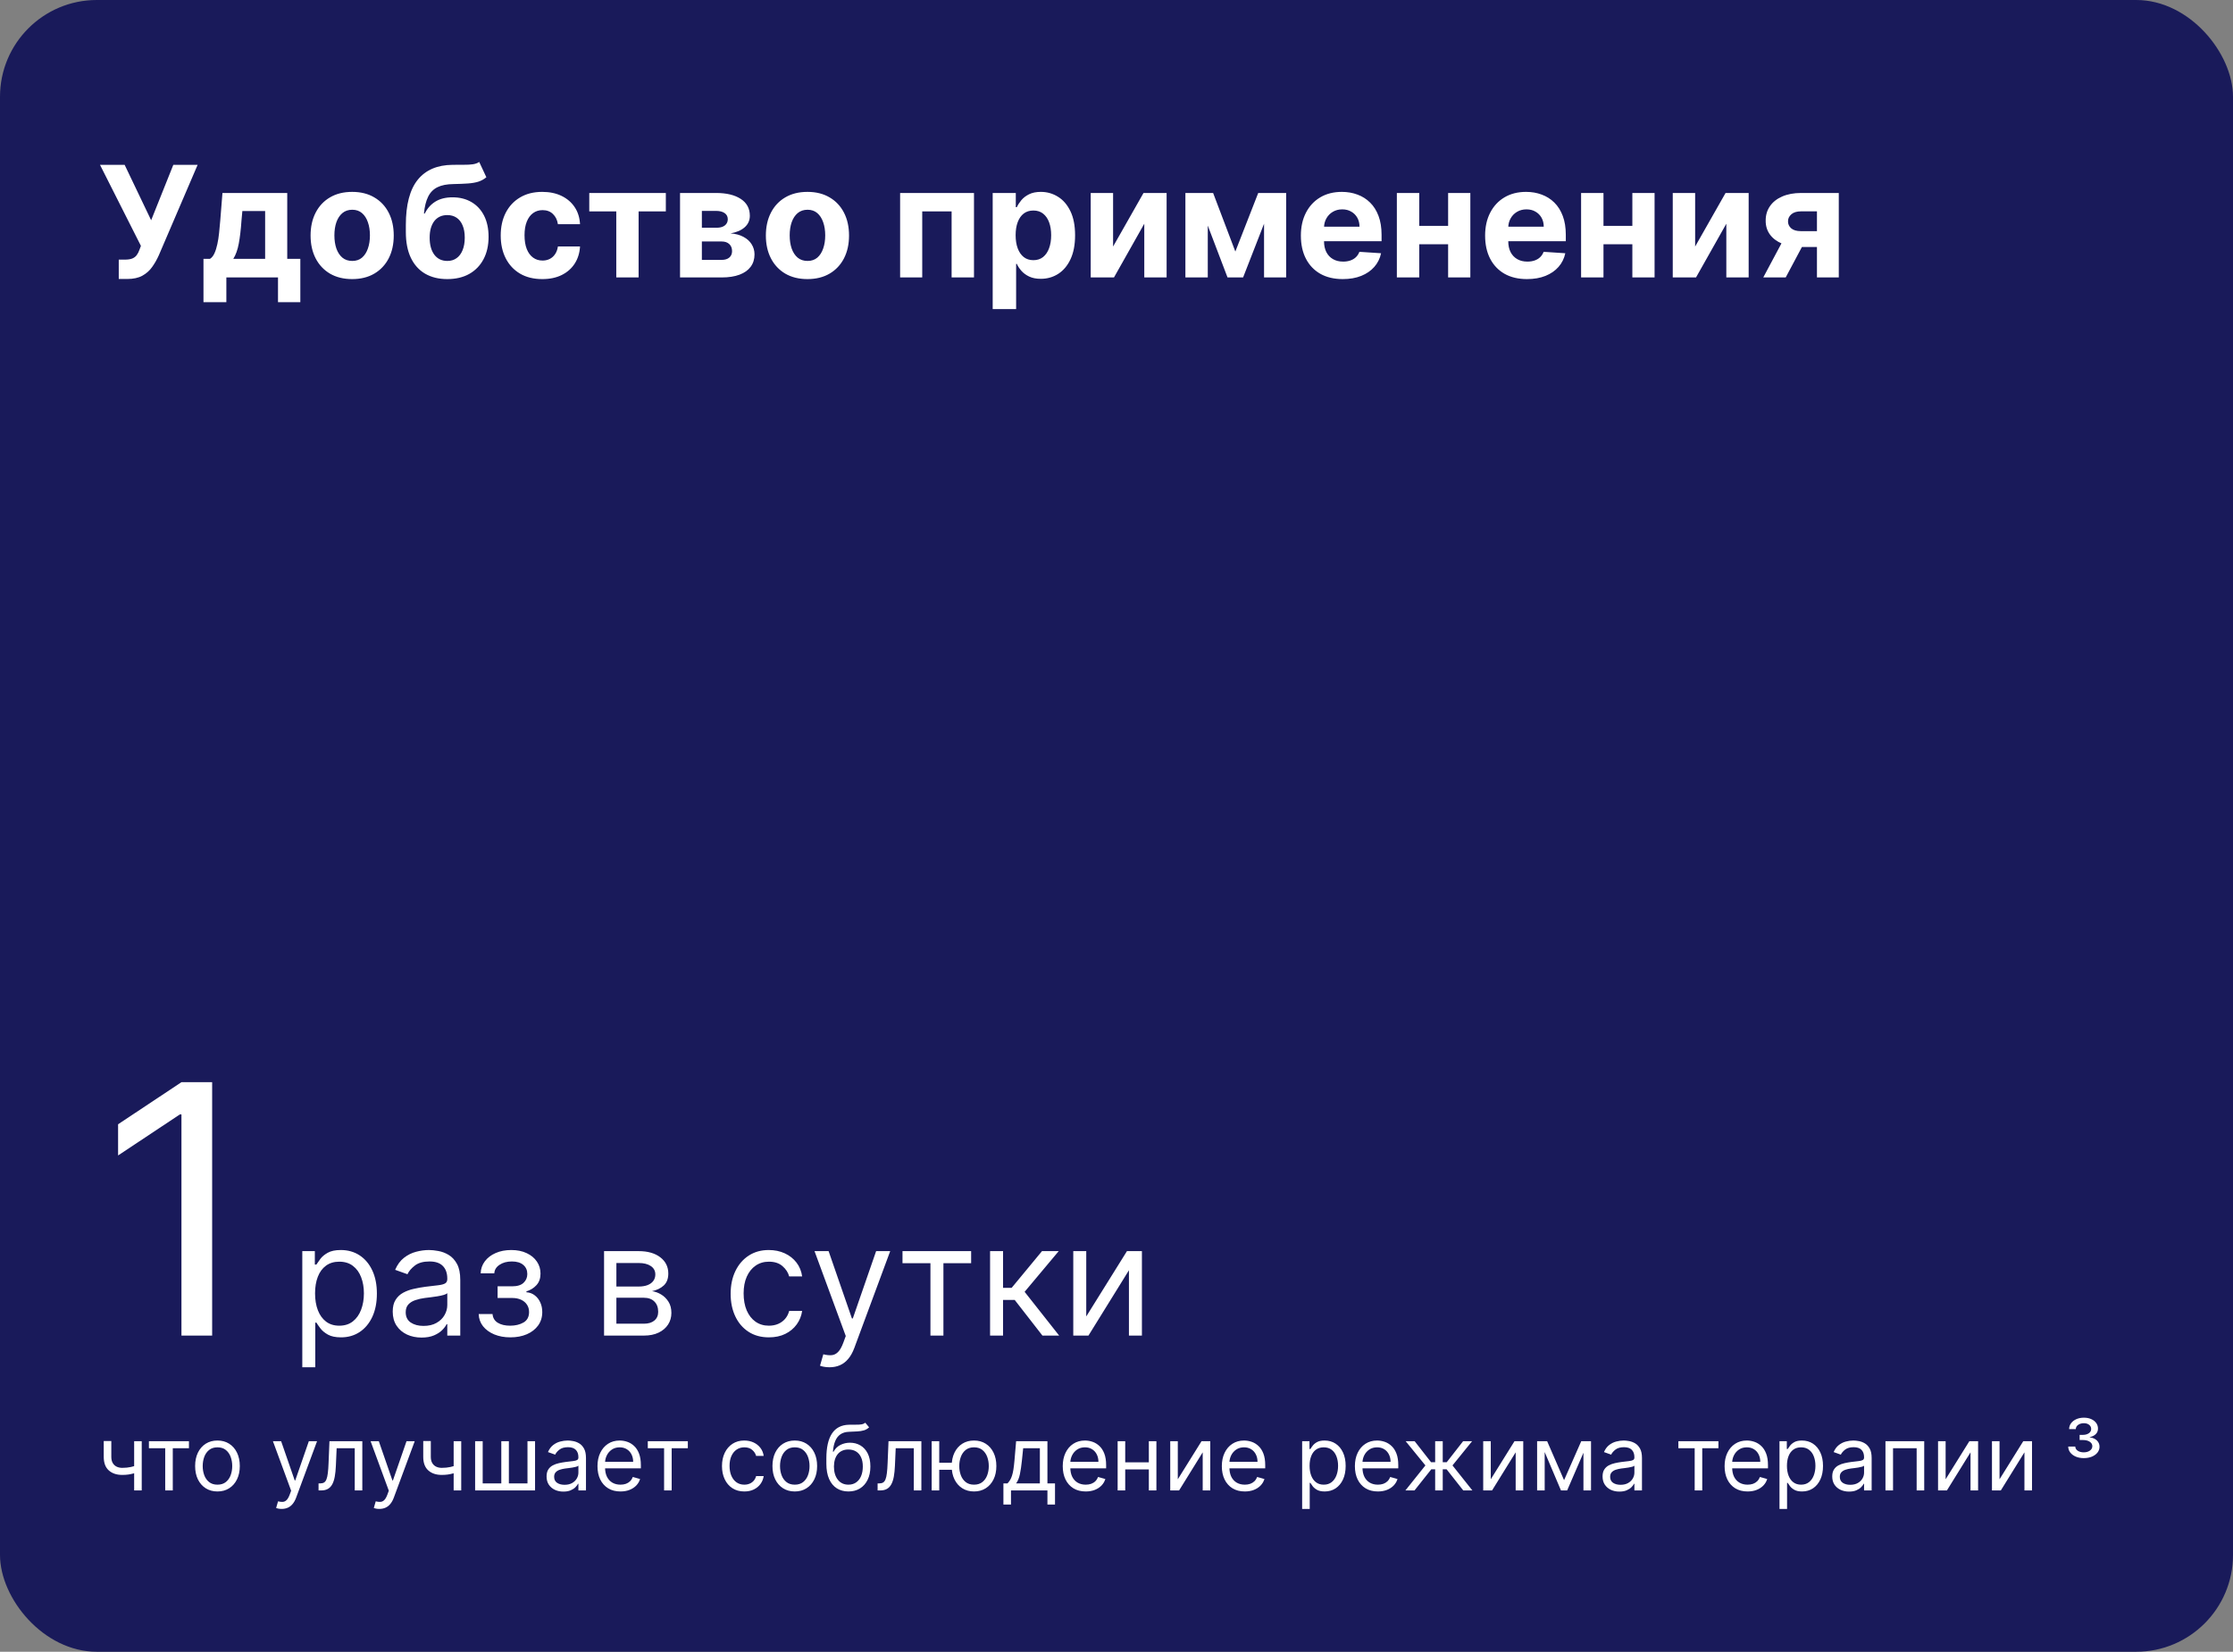 <?xml version="1.0" encoding="UTF-8"?> <svg xmlns="http://www.w3.org/2000/svg" width="346" height="256" viewBox="0 0 346 256" fill="none"><rect x="0" y="0" width="346" height="256" fill="#808080" stroke="none"/><rect width="346" height="256" rx="15" fill="#191A5A"></rect><path d="M18.401 43.239V40.239H19.347C19.818 40.239 20.199 40.182 20.489 40.068C20.778 39.949 21.009 39.776 21.179 39.548C21.355 39.315 21.503 39.026 21.622 38.679L21.835 38.108L15.494 25.546H19.312L23.421 34.136L26.855 25.546H30.622L24.605 39.574C24.315 40.222 23.972 40.824 23.574 41.381C23.182 41.938 22.679 42.386 22.065 42.727C21.452 43.068 20.668 43.239 19.713 43.239H18.401ZM31.528 46.835V40.119H32.533C32.823 39.938 33.056 39.648 33.232 39.25C33.414 38.852 33.562 38.383 33.675 37.844C33.795 37.304 33.886 36.722 33.948 36.097C34.016 35.466 34.076 34.83 34.127 34.188L34.468 29.909H44.508V40.119H46.536V46.835H43.076V43H35.073V46.835H31.528ZM36.147 40.119H41.082V32.705H37.553L37.417 34.188C37.32 35.585 37.181 36.773 36.999 37.75C36.818 38.722 36.533 39.511 36.147 40.119ZM54.567 43.256C53.243 43.256 52.098 42.974 51.132 42.412C50.172 41.844 49.43 41.054 48.908 40.043C48.385 39.026 48.124 37.847 48.124 36.506C48.124 35.153 48.385 33.972 48.908 32.96C49.43 31.943 50.172 31.153 51.132 30.591C52.098 30.023 53.243 29.739 54.567 29.739C55.891 29.739 57.033 30.023 57.993 30.591C58.959 31.153 59.703 31.943 60.226 32.96C60.749 33.972 61.01 35.153 61.01 36.506C61.01 37.847 60.749 39.026 60.226 40.043C59.703 41.054 58.959 41.844 57.993 42.412C57.033 42.974 55.891 43.256 54.567 43.256ZM54.584 40.443C55.186 40.443 55.689 40.273 56.092 39.932C56.496 39.585 56.8 39.114 57.004 38.517C57.215 37.92 57.32 37.242 57.32 36.48C57.32 35.719 57.215 35.04 57.004 34.443C56.8 33.847 56.496 33.375 56.092 33.028C55.689 32.682 55.186 32.508 54.584 32.508C53.976 32.508 53.465 32.682 53.05 33.028C52.641 33.375 52.331 33.847 52.121 34.443C51.916 35.04 51.814 35.719 51.814 36.48C51.814 37.242 51.916 37.92 52.121 38.517C52.331 39.114 52.641 39.585 53.05 39.932C53.465 40.273 53.976 40.443 54.584 40.443ZM74.254 25.102L75.362 27.472C74.993 27.778 74.584 28.006 74.135 28.153C73.686 28.296 73.149 28.389 72.524 28.435C71.905 28.48 71.149 28.511 70.257 28.528C69.246 28.54 68.422 28.702 67.785 29.014C67.149 29.327 66.666 29.818 66.337 30.489C66.007 31.153 65.791 32.023 65.689 33.097H65.817C66.209 32.295 66.76 31.676 67.47 31.239C68.186 30.801 69.07 30.582 70.121 30.582C71.234 30.582 72.209 30.827 73.044 31.315C73.885 31.804 74.538 32.506 75.004 33.42C75.47 34.335 75.703 35.432 75.703 36.71C75.703 38.04 75.442 39.196 74.919 40.179C74.402 41.156 73.666 41.915 72.712 42.455C71.757 42.989 70.621 43.256 69.303 43.256C67.979 43.256 66.837 42.977 65.876 42.42C64.922 41.864 64.183 41.043 63.66 39.957C63.144 38.872 62.885 37.537 62.885 35.952V34.878C62.885 31.724 63.499 29.386 64.726 27.864C65.953 26.341 67.757 25.568 70.138 25.546C70.785 25.534 71.371 25.531 71.894 25.537C72.416 25.543 72.874 25.517 73.266 25.46C73.663 25.403 73.993 25.284 74.254 25.102ZM69.32 40.443C69.876 40.443 70.354 40.298 70.751 40.008C71.155 39.719 71.465 39.304 71.68 38.764C71.902 38.224 72.013 37.58 72.013 36.83C72.013 36.085 71.902 35.455 71.68 34.938C71.465 34.415 71.155 34.017 70.751 33.744C70.348 33.472 69.865 33.335 69.303 33.335C68.882 33.335 68.504 33.412 68.169 33.565C67.834 33.719 67.547 33.946 67.308 34.247C67.075 34.543 66.894 34.909 66.763 35.347C66.638 35.778 66.575 36.273 66.575 36.83C66.575 37.949 66.817 38.832 67.3 39.48C67.788 40.122 68.462 40.443 69.32 40.443ZM84.028 43.256C82.687 43.256 81.533 42.972 80.567 42.403C79.607 41.83 78.869 41.034 78.352 40.017C77.84 39 77.585 37.83 77.585 36.506C77.585 35.165 77.843 33.989 78.36 32.977C78.883 31.96 79.624 31.168 80.585 30.599C81.545 30.026 82.687 29.739 84.011 29.739C85.153 29.739 86.153 29.946 87.011 30.361C87.869 30.776 88.548 31.358 89.048 32.108C89.548 32.858 89.823 33.739 89.874 34.75H86.448C86.352 34.097 86.096 33.571 85.681 33.173C85.272 32.77 84.735 32.568 84.07 32.568C83.508 32.568 83.016 32.722 82.596 33.028C82.181 33.33 81.857 33.77 81.624 34.349C81.391 34.929 81.275 35.631 81.275 36.455C81.275 37.29 81.388 38 81.616 38.585C81.849 39.17 82.175 39.617 82.596 39.923C83.016 40.23 83.508 40.383 84.07 40.383C84.485 40.383 84.857 40.298 85.187 40.128C85.522 39.957 85.798 39.71 86.013 39.386C86.235 39.057 86.38 38.662 86.448 38.202H89.874C89.817 39.202 89.545 40.082 89.056 40.844C88.573 41.599 87.906 42.19 87.053 42.617C86.201 43.043 85.192 43.256 84.028 43.256ZM91.306 32.764V29.909H103.17V32.764H98.951V43H95.491V32.764H91.306ZM105.371 43V29.909H110.953C112.567 29.909 113.842 30.216 114.78 30.829C115.717 31.443 116.186 32.315 116.186 33.446C116.186 34.156 115.922 34.747 115.393 35.219C114.865 35.69 114.132 36.008 113.195 36.173C113.979 36.23 114.646 36.409 115.197 36.71C115.754 37.006 116.178 37.389 116.467 37.861C116.763 38.332 116.911 38.855 116.911 39.429C116.911 40.173 116.712 40.812 116.314 41.347C115.922 41.881 115.345 42.29 114.584 42.574C113.828 42.858 112.905 43 111.814 43H105.371ZM108.754 40.281H111.814C112.32 40.281 112.714 40.162 112.999 39.923C113.288 39.679 113.433 39.347 113.433 38.926C113.433 38.46 113.288 38.094 112.999 37.827C112.714 37.56 112.32 37.426 111.814 37.426H108.754V40.281ZM108.754 35.295H111.03C111.393 35.295 111.703 35.244 111.959 35.142C112.22 35.034 112.419 34.881 112.555 34.682C112.697 34.483 112.768 34.247 112.768 33.974C112.768 33.571 112.607 33.256 112.283 33.028C111.959 32.801 111.516 32.688 110.953 32.688H108.754V35.295ZM125.114 43.256C123.79 43.256 122.645 42.974 121.679 42.412C120.719 41.844 119.977 41.054 119.455 40.043C118.932 39.026 118.67 37.847 118.67 36.506C118.67 35.153 118.932 33.972 119.455 32.96C119.977 31.943 120.719 31.153 121.679 30.591C122.645 30.023 123.79 29.739 125.114 29.739C126.438 29.739 127.58 30.023 128.54 30.591C129.506 31.153 130.25 31.943 130.773 32.96C131.295 33.972 131.557 35.153 131.557 36.506C131.557 37.847 131.295 39.026 130.773 40.043C130.25 41.054 129.506 41.844 128.54 42.412C127.58 42.974 126.438 43.256 125.114 43.256ZM125.131 40.443C125.733 40.443 126.236 40.273 126.639 39.932C127.043 39.585 127.347 39.114 127.551 38.517C127.761 37.92 127.866 37.242 127.866 36.48C127.866 35.719 127.761 35.04 127.551 34.443C127.347 33.847 127.043 33.375 126.639 33.028C126.236 32.682 125.733 32.508 125.131 32.508C124.523 32.508 124.011 32.682 123.597 33.028C123.188 33.375 122.878 33.847 122.668 34.443C122.463 35.04 122.361 35.719 122.361 36.48C122.361 37.242 122.463 37.92 122.668 38.517C122.878 39.114 123.188 39.585 123.597 39.932C124.011 40.273 124.523 40.443 125.131 40.443ZM139.472 43V29.909H150.918V43H147.45V32.764H142.898V43H139.472ZM153.816 47.909V29.909H157.396V32.108H157.558C157.717 31.756 157.947 31.398 158.248 31.034C158.555 30.665 158.952 30.358 159.441 30.114C159.935 29.864 160.549 29.739 161.282 29.739C162.237 29.739 163.117 29.989 163.924 30.489C164.731 30.983 165.376 31.73 165.859 32.73C166.342 33.724 166.583 34.972 166.583 36.472C166.583 37.932 166.347 39.165 165.876 40.17C165.41 41.17 164.773 41.929 163.967 42.446C163.165 42.957 162.268 43.213 161.273 43.213C160.569 43.213 159.969 43.097 159.475 42.864C158.987 42.631 158.586 42.338 158.273 41.986C157.961 41.628 157.722 41.267 157.558 40.903H157.447V47.909H153.816ZM157.37 36.455C157.37 37.233 157.478 37.912 157.694 38.492C157.91 39.071 158.222 39.523 158.631 39.847C159.04 40.165 159.538 40.324 160.123 40.324C160.714 40.324 161.214 40.162 161.623 39.838C162.032 39.508 162.342 39.054 162.552 38.474C162.768 37.889 162.876 37.216 162.876 36.455C162.876 35.699 162.771 35.034 162.56 34.46C162.35 33.886 162.04 33.438 161.631 33.114C161.222 32.79 160.719 32.628 160.123 32.628C159.532 32.628 159.032 32.784 158.623 33.097C158.219 33.409 157.91 33.852 157.694 34.426C157.478 35 157.37 35.676 157.37 36.455ZM172.472 38.21L177.185 29.909H180.765V43H177.305V34.673L172.609 43H169.004V29.909H172.472V38.21ZM191.414 38.986L194.96 29.909H197.721L192.616 43H190.204L185.218 29.909H187.971L191.414 38.986ZM187.144 29.909V43H183.675V29.909H187.144ZM195.863 43V29.909H199.289V43H195.863ZM208.063 43.256C206.717 43.256 205.558 42.983 204.586 42.438C203.62 41.886 202.876 41.108 202.353 40.102C201.83 39.091 201.569 37.895 201.569 36.514C201.569 35.168 201.83 33.986 202.353 32.969C202.876 31.952 203.612 31.159 204.56 30.591C205.515 30.023 206.634 29.739 207.918 29.739C208.782 29.739 209.586 29.878 210.33 30.156C211.08 30.429 211.734 30.841 212.29 31.392C212.853 31.943 213.29 32.636 213.603 33.472C213.915 34.301 214.072 35.273 214.072 36.386V37.383H203.018V35.133H210.654C210.654 34.611 210.54 34.148 210.313 33.744C210.086 33.341 209.771 33.026 209.367 32.798C208.969 32.565 208.506 32.449 207.978 32.449C207.427 32.449 206.938 32.577 206.512 32.832C206.092 33.082 205.762 33.42 205.523 33.847C205.285 34.267 205.163 34.736 205.157 35.253V37.392C205.157 38.04 205.276 38.599 205.515 39.071C205.759 39.543 206.103 39.906 206.546 40.162C206.989 40.418 207.515 40.545 208.123 40.545C208.526 40.545 208.896 40.489 209.231 40.375C209.566 40.261 209.853 40.091 210.092 39.864C210.33 39.636 210.512 39.358 210.637 39.028L213.995 39.25C213.825 40.057 213.475 40.761 212.947 41.364C212.424 41.96 211.748 42.426 210.918 42.761C210.094 43.091 209.143 43.256 208.063 43.256ZM225.552 35.006V37.861H218.717V35.006H225.552ZM219.91 29.909V43H216.441V29.909H219.91ZM227.827 29.909V43H224.384V29.909H227.827ZM236.61 43.256C235.263 43.256 234.104 42.983 233.133 42.438C232.167 41.886 231.423 41.108 230.9 40.102C230.377 39.091 230.116 37.895 230.116 36.514C230.116 35.168 230.377 33.986 230.9 32.969C231.423 31.952 232.158 31.159 233.107 30.591C234.062 30.023 235.181 29.739 236.465 29.739C237.329 29.739 238.133 29.878 238.877 30.156C239.627 30.429 240.281 30.841 240.837 31.392C241.4 31.943 241.837 32.636 242.15 33.472C242.462 34.301 242.619 35.273 242.619 36.386V37.383H231.565V35.133H239.201C239.201 34.611 239.087 34.148 238.86 33.744C238.633 33.341 238.317 33.026 237.914 32.798C237.516 32.565 237.053 32.449 236.525 32.449C235.974 32.449 235.485 32.577 235.059 32.832C234.638 33.082 234.309 33.42 234.07 33.847C233.832 34.267 233.71 34.736 233.704 35.253V37.392C233.704 38.04 233.823 38.599 234.062 39.071C234.306 39.543 234.65 39.906 235.093 40.162C235.536 40.418 236.062 40.545 236.67 40.545C237.073 40.545 237.442 40.489 237.778 40.375C238.113 40.261 238.4 40.091 238.638 39.864C238.877 39.636 239.059 39.358 239.184 39.028L242.542 39.25C242.371 40.057 242.022 40.761 241.494 41.364C240.971 41.96 240.295 42.426 239.465 42.761C238.641 43.091 237.69 43.256 236.61 43.256ZM254.099 35.006V37.861H247.263V35.006H254.099ZM248.457 29.909V43H244.988V29.909H248.457ZM256.374 29.909V43H252.931V29.909H256.374ZM262.66 38.21L267.373 29.909H270.952V43H267.492V34.673L262.796 43H259.191V29.909H262.66V38.21ZM281.533 43V32.756H279.079C278.414 32.756 277.908 32.909 277.562 33.216C277.215 33.523 277.045 33.886 277.05 34.307C277.045 34.733 277.21 35.094 277.545 35.389C277.886 35.679 278.386 35.824 279.045 35.824H282.744V38.278H279.045C277.925 38.278 276.957 38.108 276.138 37.767C275.32 37.426 274.69 36.952 274.246 36.344C273.803 35.73 273.585 35.017 273.59 34.205C273.585 33.352 273.803 32.605 274.246 31.963C274.69 31.315 275.323 30.812 276.147 30.454C276.977 30.091 277.954 29.909 279.079 29.909H284.917V43H281.533ZM273.215 43L276.854 36.182H280.323L276.692 43H273.215Z" fill="white"></path><path d="M21.96 223.364V231H20.787V223.364H21.96ZM21.503 227.003V228.097C21.238 228.196 20.974 228.284 20.712 228.36C20.451 228.433 20.175 228.491 19.887 228.534C19.599 228.574 19.282 228.594 18.938 228.594C18.072 228.594 17.378 228.36 16.854 227.893C16.334 227.425 16.074 226.724 16.074 225.79V223.344H17.247V225.79C17.247 226.181 17.322 226.502 17.471 226.754C17.62 227.006 17.822 227.193 18.077 227.316C18.333 227.439 18.619 227.5 18.938 227.5C19.435 227.5 19.884 227.455 20.285 227.366C20.689 227.273 21.095 227.152 21.503 227.003ZM23.074 224.457V223.364H29.278V224.457H26.773V231H25.599V224.457H23.074ZM33.696 231.159C33.006 231.159 32.401 230.995 31.881 230.667C31.364 230.339 30.96 229.88 30.668 229.29C30.38 228.7 30.235 228.01 30.235 227.222C30.235 226.426 30.38 225.732 30.668 225.138C30.96 224.545 31.364 224.085 31.881 223.756C32.401 223.428 33.006 223.264 33.696 223.264C34.385 223.264 34.988 223.428 35.505 223.756C36.026 224.085 36.43 224.545 36.718 225.138C37.01 225.732 37.156 226.426 37.156 227.222C37.156 228.01 37.01 228.7 36.718 229.29C36.43 229.88 36.026 230.339 35.505 230.667C34.988 230.995 34.385 231.159 33.696 231.159ZM33.696 230.105C34.219 230.105 34.65 229.971 34.988 229.702C35.326 229.434 35.577 229.081 35.739 228.643C35.901 228.206 35.983 227.732 35.983 227.222C35.983 226.711 35.901 226.236 35.739 225.795C35.577 225.354 35.326 224.998 34.988 224.726C34.65 224.454 34.219 224.318 33.696 224.318C33.172 224.318 32.741 224.454 32.403 224.726C32.065 224.998 31.815 225.354 31.652 225.795C31.49 226.236 31.409 226.711 31.409 227.222C31.409 227.732 31.49 228.206 31.652 228.643C31.815 229.081 32.065 229.434 32.403 229.702C32.741 229.971 33.172 230.105 33.696 230.105ZM43.64 233.864C43.441 233.864 43.264 233.847 43.108 233.814C42.952 233.784 42.845 233.754 42.785 233.724L43.083 232.69C43.368 232.763 43.62 232.79 43.839 232.77C44.058 232.75 44.252 232.652 44.421 232.477C44.593 232.304 44.75 232.024 44.893 231.636L45.112 231.04L42.288 223.364H43.56L45.669 229.449H45.748L47.856 223.364H49.129L45.887 232.114C45.741 232.508 45.561 232.835 45.345 233.093C45.13 233.355 44.88 233.549 44.595 233.675C44.313 233.801 43.995 233.864 43.64 233.864ZM49.359 231V229.906H49.637C49.866 229.906 50.056 229.862 50.209 229.772C50.361 229.679 50.484 229.518 50.577 229.29C50.673 229.058 50.746 228.736 50.795 228.325C50.849 227.911 50.887 227.384 50.91 226.744L51.049 223.364H56.14V231H54.967V224.457H52.163L52.043 227.182C52.017 227.808 51.961 228.36 51.874 228.837C51.791 229.311 51.664 229.709 51.492 230.031C51.322 230.352 51.097 230.594 50.815 230.756C50.534 230.919 50.181 231 49.756 231H49.359ZM58.775 233.864C58.576 233.864 58.399 233.847 58.243 233.814C58.087 233.784 57.979 233.754 57.92 233.724L58.218 232.69C58.503 232.763 58.755 232.79 58.974 232.77C59.193 232.75 59.386 232.652 59.555 232.477C59.728 232.304 59.885 232.024 60.028 231.636L60.246 231.04L57.423 223.364H58.695L60.803 229.449H60.883L62.991 223.364H64.263L61.022 232.114C60.876 232.508 60.696 232.835 60.48 233.093C60.265 233.355 60.014 233.549 59.729 233.675C59.448 233.801 59.13 233.864 58.775 233.864ZM71.466 223.364V231H70.293V223.364H71.466ZM71.009 227.003V228.097C70.743 228.196 70.48 228.284 70.218 228.36C69.956 228.433 69.681 228.491 69.393 228.534C69.105 228.574 68.788 228.594 68.443 228.594C67.578 228.594 66.884 228.36 66.36 227.893C65.84 227.425 65.58 226.724 65.58 225.79V223.344H66.753V225.79C66.753 226.181 66.828 226.502 66.977 226.754C67.126 227.006 67.328 227.193 67.583 227.316C67.838 227.439 68.125 227.5 68.443 227.5C68.941 227.5 69.39 227.455 69.791 227.366C70.195 227.273 70.601 227.152 71.009 227.003ZM73.619 223.364H74.792V229.906H77.676V223.364H78.849V229.906H81.732V223.364H82.906V231H73.619V223.364ZM87.296 231.179C86.812 231.179 86.373 231.088 85.978 230.906C85.584 230.72 85.27 230.453 85.038 230.105C84.806 229.754 84.691 229.33 84.691 228.832C84.691 228.395 84.777 228.04 84.949 227.768C85.121 227.493 85.352 227.278 85.64 227.122C85.928 226.966 86.247 226.85 86.595 226.774C86.946 226.695 87.299 226.632 87.654 226.585C88.118 226.526 88.494 226.481 88.782 226.451C89.074 226.418 89.286 226.363 89.418 226.287C89.554 226.211 89.622 226.078 89.622 225.889V225.849C89.622 225.359 89.488 224.978 89.22 224.706C88.954 224.434 88.552 224.298 88.011 224.298C87.451 224.298 87.012 224.421 86.694 224.666C86.376 224.911 86.152 225.173 86.023 225.452L84.909 225.054C85.108 224.59 85.373 224.229 85.705 223.97C86.04 223.708 86.404 223.526 86.799 223.423C87.196 223.317 87.587 223.264 87.972 223.264C88.217 223.264 88.499 223.294 88.817 223.354C89.138 223.41 89.448 223.528 89.747 223.707C90.048 223.886 90.299 224.156 90.497 224.517C90.696 224.878 90.796 225.362 90.796 225.969V231H89.622V229.966H89.563C89.483 230.132 89.351 230.309 89.165 230.498C88.979 230.687 88.732 230.848 88.424 230.98C88.116 231.113 87.74 231.179 87.296 231.179ZM87.475 230.125C87.939 230.125 88.33 230.034 88.648 229.852C88.969 229.669 89.211 229.434 89.374 229.146C89.54 228.857 89.622 228.554 89.622 228.236V227.162C89.573 227.222 89.463 227.276 89.294 227.326C89.129 227.372 88.936 227.414 88.718 227.45C88.502 227.483 88.292 227.513 88.086 227.54C87.884 227.563 87.72 227.583 87.594 227.599C87.289 227.639 87.004 227.704 86.739 227.793C86.477 227.879 86.265 228.01 86.103 228.186C85.943 228.358 85.864 228.594 85.864 228.892C85.864 229.3 86.015 229.608 86.316 229.817C86.621 230.022 87.007 230.125 87.475 230.125ZM96.139 231.159C95.403 231.159 94.768 230.997 94.235 230.672C93.704 230.344 93.295 229.886 93.007 229.3C92.722 228.71 92.579 228.024 92.579 227.241C92.579 226.459 92.722 225.77 93.007 225.173C93.295 224.573 93.696 224.106 94.21 223.771C94.727 223.433 95.33 223.264 96.019 223.264C96.417 223.264 96.81 223.33 97.198 223.463C97.586 223.596 97.939 223.811 98.257 224.109C98.575 224.404 98.829 224.795 99.017 225.283C99.206 225.77 99.301 226.37 99.301 227.082V227.58H93.414V226.565H98.108C98.108 226.134 98.021 225.75 97.849 225.412C97.68 225.074 97.438 224.807 97.123 224.612C96.812 224.416 96.444 224.318 96.019 224.318C95.552 224.318 95.148 224.434 94.806 224.666C94.468 224.895 94.208 225.193 94.026 225.561C93.844 225.929 93.752 226.323 93.752 226.744V227.42C93.752 227.997 93.852 228.486 94.051 228.887C94.253 229.285 94.533 229.588 94.891 229.797C95.249 230.002 95.665 230.105 96.139 230.105C96.447 230.105 96.725 230.062 96.974 229.976C97.226 229.886 97.443 229.754 97.625 229.578C97.808 229.399 97.948 229.177 98.048 228.912L99.181 229.23C99.062 229.615 98.862 229.953 98.58 230.244C98.298 230.533 97.95 230.758 97.536 230.92C97.122 231.08 96.656 231.159 96.139 231.159ZM100.375 224.457V223.364H106.579V224.457H104.074V231H102.9V224.457H100.375ZM115.33 231.159C114.615 231.159 113.998 230.99 113.481 230.652C112.964 230.314 112.566 229.848 112.288 229.255C112.009 228.662 111.87 227.984 111.87 227.222C111.87 226.446 112.013 225.762 112.298 225.168C112.586 224.572 112.987 224.106 113.501 223.771C114.018 223.433 114.621 223.264 115.311 223.264C115.847 223.264 116.331 223.364 116.762 223.562C117.193 223.761 117.546 224.04 117.821 224.398C118.096 224.756 118.267 225.173 118.333 225.651H117.16C117.07 225.303 116.872 224.994 116.563 224.726C116.258 224.454 115.847 224.318 115.33 224.318C114.873 224.318 114.472 224.437 114.127 224.676C113.786 224.911 113.519 225.245 113.327 225.675C113.138 226.103 113.044 226.605 113.044 227.182C113.044 227.772 113.136 228.286 113.322 228.723C113.511 229.161 113.776 229.5 114.117 229.742C114.462 229.984 114.866 230.105 115.33 230.105C115.635 230.105 115.912 230.052 116.161 229.946C116.409 229.84 116.62 229.688 116.792 229.489C116.964 229.29 117.087 229.051 117.16 228.773H118.333C118.267 229.223 118.103 229.629 117.841 229.991C117.583 230.349 117.24 230.634 116.812 230.846C116.388 231.055 115.894 231.159 115.33 231.159ZM123.151 231.159C122.461 231.159 121.856 230.995 121.336 230.667C120.819 230.339 120.415 229.88 120.123 229.29C119.835 228.7 119.691 228.01 119.691 227.222C119.691 226.426 119.835 225.732 120.123 225.138C120.415 224.545 120.819 224.085 121.336 223.756C121.856 223.428 122.461 223.264 123.151 223.264C123.84 223.264 124.443 223.428 124.96 223.756C125.481 224.085 125.885 224.545 126.173 225.138C126.465 225.732 126.611 226.426 126.611 227.222C126.611 228.01 126.465 228.7 126.173 229.29C125.885 229.88 125.481 230.339 124.96 230.667C124.443 230.995 123.84 231.159 123.151 231.159ZM123.151 230.105C123.674 230.105 124.105 229.971 124.443 229.702C124.781 229.434 125.032 229.081 125.194 228.643C125.356 228.206 125.438 227.732 125.438 227.222C125.438 226.711 125.356 226.236 125.194 225.795C125.032 225.354 124.781 224.998 124.443 224.726C124.105 224.454 123.674 224.318 123.151 224.318C122.627 224.318 122.196 224.454 121.858 224.726C121.52 224.998 121.27 225.354 121.107 225.795C120.945 226.236 120.864 226.711 120.864 227.222C120.864 227.732 120.945 228.206 121.107 228.643C121.27 229.081 121.52 229.434 121.858 229.702C122.196 229.971 122.627 230.105 123.151 230.105ZM134.07 220.5L134.666 221.216C134.434 221.441 134.166 221.599 133.861 221.688C133.556 221.778 133.211 221.832 132.827 221.852C132.442 221.872 132.015 221.892 131.544 221.912C131.014 221.932 130.575 222.061 130.227 222.3C129.879 222.538 129.61 222.883 129.421 223.334C129.232 223.785 129.111 224.338 129.058 224.994H129.158C129.416 224.517 129.774 224.166 130.232 223.94C130.689 223.715 131.179 223.602 131.703 223.602C132.3 223.602 132.837 223.741 133.314 224.02C133.791 224.298 134.169 224.711 134.447 225.258C134.726 225.805 134.865 226.479 134.865 227.281C134.865 228.08 134.723 228.769 134.438 229.349C134.156 229.929 133.76 230.377 133.249 230.692C132.742 231.003 132.147 231.159 131.464 231.159C130.782 231.159 130.183 230.998 129.67 230.677C129.156 230.352 128.757 229.871 128.472 229.235C128.187 228.595 128.044 227.805 128.044 226.864V226.048C128.044 224.348 128.332 223.059 128.909 222.18C129.489 221.302 130.361 220.848 131.524 220.818C131.935 220.805 132.301 220.802 132.623 220.808C132.944 220.815 133.224 220.8 133.463 220.763C133.702 220.727 133.904 220.639 134.07 220.5ZM131.464 230.105C131.925 230.105 132.321 229.989 132.653 229.757C132.987 229.525 133.244 229.199 133.423 228.778C133.602 228.353 133.692 227.855 133.692 227.281C133.692 226.724 133.601 226.25 133.418 225.859C133.239 225.468 132.982 225.17 132.648 224.964C132.313 224.759 131.912 224.656 131.445 224.656C131.103 224.656 130.797 224.714 130.525 224.83C130.253 224.946 130.021 225.117 129.829 225.342C129.637 225.568 129.487 225.843 129.381 226.168C129.279 226.492 129.224 226.864 129.217 227.281C129.217 228.136 129.418 228.821 129.819 229.335C130.22 229.848 130.768 230.105 131.464 230.105ZM135.984 231V229.906H136.262C136.491 229.906 136.681 229.862 136.834 229.772C136.986 229.679 137.109 229.518 137.202 229.29C137.298 229.058 137.371 228.736 137.42 228.325C137.473 227.911 137.512 227.384 137.535 226.744L137.674 223.364H142.765V231H141.592V224.457H138.788L138.668 227.182C138.642 227.808 138.585 228.36 138.499 228.837C138.416 229.311 138.289 229.709 138.116 230.031C137.947 230.352 137.722 230.594 137.44 230.756C137.159 230.919 136.806 231 136.381 231H135.984ZM148.577 226.705V227.798H144.54V226.705H148.577ZM145.534 223.364V231H144.361V223.364H145.534ZM150.923 231.159C150.234 231.159 149.629 230.995 149.109 230.667C148.592 230.339 148.187 229.88 147.896 229.29C147.607 228.7 147.463 228.01 147.463 227.222C147.463 226.426 147.607 225.732 147.896 225.138C148.187 224.545 148.592 224.085 149.109 223.756C149.629 223.428 150.234 223.264 150.923 223.264C151.613 223.264 152.216 223.428 152.733 223.756C153.253 224.085 153.658 224.545 153.946 225.138C154.238 225.732 154.384 226.426 154.384 227.222C154.384 228.01 154.238 228.7 153.946 229.29C153.658 229.88 153.253 230.339 152.733 230.667C152.216 230.995 151.613 231.159 150.923 231.159ZM150.923 230.105C151.447 230.105 151.878 229.971 152.216 229.702C152.554 229.434 152.804 229.081 152.967 228.643C153.129 228.206 153.21 227.732 153.21 227.222C153.21 226.711 153.129 226.236 152.967 225.795C152.804 225.354 152.554 224.998 152.216 224.726C151.878 224.454 151.447 224.318 150.923 224.318C150.4 224.318 149.969 224.454 149.631 224.726C149.293 224.998 149.042 225.354 148.88 225.795C148.718 226.236 148.636 226.711 148.636 227.222C148.636 227.732 148.718 228.206 148.88 228.643C149.042 229.081 149.293 229.434 149.631 229.702C149.969 229.971 150.4 230.105 150.923 230.105ZM155.477 233.188V229.906H156.114C156.269 229.744 156.404 229.568 156.516 229.379C156.629 229.19 156.727 228.967 156.81 228.708C156.896 228.446 156.969 228.128 157.028 227.754C157.088 227.376 157.141 226.92 157.188 226.386L157.446 223.364H162.298V229.906H163.472V233.188H162.298V231H156.651V233.188H155.477ZM157.446 229.906H161.125V224.457H158.54L158.341 226.386C158.258 227.185 158.155 227.883 158.033 228.479C157.91 229.076 157.714 229.552 157.446 229.906ZM168.231 231.159C167.495 231.159 166.86 230.997 166.327 230.672C165.796 230.344 165.387 229.886 165.099 229.3C164.814 228.71 164.671 228.024 164.671 227.241C164.671 226.459 164.814 225.77 165.099 225.173C165.387 224.573 165.788 224.106 166.302 223.771C166.819 223.433 167.422 223.264 168.111 223.264C168.509 223.264 168.902 223.33 169.29 223.463C169.677 223.596 170.03 223.811 170.349 224.109C170.667 224.404 170.92 224.795 171.109 225.283C171.298 225.77 171.393 226.37 171.393 227.082V227.58H165.506V226.565H170.199C170.199 226.134 170.113 225.75 169.941 225.412C169.772 225.074 169.53 224.807 169.215 224.612C168.903 224.416 168.536 224.318 168.111 224.318C167.644 224.318 167.24 224.434 166.898 224.666C166.56 224.895 166.3 225.193 166.118 225.561C165.935 225.929 165.844 226.323 165.844 226.744V227.42C165.844 227.997 165.944 228.486 166.143 228.887C166.345 229.285 166.625 229.588 166.983 229.797C167.341 230.002 167.757 230.105 168.231 230.105C168.539 230.105 168.817 230.062 169.066 229.976C169.318 229.886 169.535 229.754 169.717 229.578C169.899 229.399 170.04 229.177 170.14 228.912L171.273 229.23C171.154 229.615 170.953 229.953 170.672 230.244C170.39 230.533 170.042 230.758 169.628 230.92C169.213 231.08 168.748 231.159 168.231 231.159ZM178.288 226.645V227.739H174.072V226.645H178.288ZM174.351 223.364V231H173.177V223.364H174.351ZM179.183 223.364V231H178.01V223.364H179.183ZM182.499 229.27L186.178 223.364H187.53V231H186.357V225.094L182.698 231H181.326V223.364H182.499V229.27ZM192.881 231.159C192.145 231.159 191.511 230.997 190.977 230.672C190.447 230.344 190.037 229.886 189.749 229.3C189.464 228.71 189.321 228.024 189.321 227.241C189.321 226.459 189.464 225.77 189.749 225.173C190.037 224.573 190.438 224.106 190.952 223.771C191.469 223.433 192.072 223.264 192.762 223.264C193.159 223.264 193.552 223.33 193.94 223.463C194.328 223.596 194.681 223.811 194.999 224.109C195.317 224.404 195.571 224.795 195.76 225.283C195.949 225.77 196.043 226.37 196.043 227.082V227.58H190.157V226.565H194.85C194.85 226.134 194.764 225.75 194.591 225.412C194.422 225.074 194.18 224.807 193.865 224.612C193.554 224.416 193.186 224.318 192.762 224.318C192.294 224.318 191.89 224.434 191.549 224.666C191.211 224.895 190.95 225.193 190.768 225.561C190.586 225.929 190.495 226.323 190.495 226.744V227.42C190.495 227.997 190.594 228.486 190.793 228.887C190.995 229.285 191.275 229.588 191.633 229.797C191.991 230.002 192.407 230.105 192.881 230.105C193.189 230.105 193.468 230.062 193.716 229.976C193.968 229.886 194.185 229.754 194.368 229.578C194.55 229.399 194.691 229.177 194.79 228.912L195.924 229.23C195.804 229.615 195.604 229.953 195.322 230.244C195.04 230.533 194.692 230.758 194.278 230.92C193.864 231.08 193.398 231.159 192.881 231.159ZM201.765 233.864V223.364H202.899V224.577H203.038C203.124 224.444 203.243 224.275 203.396 224.07C203.552 223.861 203.774 223.675 204.062 223.513C204.354 223.347 204.748 223.264 205.245 223.264C205.888 223.264 206.455 223.425 206.946 223.746C207.436 224.068 207.819 224.524 208.094 225.114C208.369 225.704 208.507 226.4 208.507 227.202C208.507 228.01 208.369 228.711 208.094 229.305C207.819 229.895 207.438 230.352 206.951 230.677C206.463 230.998 205.902 231.159 205.265 231.159C204.775 231.159 204.382 231.078 204.087 230.915C203.792 230.75 203.565 230.562 203.406 230.354C203.247 230.142 203.124 229.966 203.038 229.827H202.939V233.864H201.765ZM202.919 227.182C202.919 227.759 203.003 228.267 203.172 228.708C203.341 229.146 203.588 229.489 203.913 229.737C204.238 229.982 204.636 230.105 205.106 230.105C205.597 230.105 206.006 229.976 206.334 229.717C206.666 229.455 206.914 229.104 207.08 228.663C207.249 228.219 207.333 227.725 207.333 227.182C207.333 226.645 207.251 226.161 207.085 225.73C206.922 225.296 206.676 224.953 206.344 224.701C206.016 224.446 205.603 224.318 205.106 224.318C204.629 224.318 204.228 224.439 203.903 224.681C203.578 224.92 203.333 225.254 203.167 225.685C203.002 226.113 202.919 226.612 202.919 227.182ZM213.498 231.159C212.762 231.159 212.128 230.997 211.594 230.672C211.064 230.344 210.654 229.886 210.366 229.3C210.081 228.71 209.939 228.024 209.939 227.241C209.939 226.459 210.081 225.77 210.366 225.173C210.654 224.573 211.056 224.106 211.569 223.771C212.086 223.433 212.69 223.264 213.379 223.264C213.777 223.264 214.169 223.33 214.557 223.463C214.945 223.596 215.298 223.811 215.616 224.109C215.934 224.404 216.188 224.795 216.377 225.283C216.566 225.77 216.66 226.37 216.66 227.082V227.58H210.774V226.565H215.467C215.467 226.134 215.381 225.75 215.208 225.412C215.039 225.074 214.797 224.807 214.483 224.612C214.171 224.416 213.803 224.318 213.379 224.318C212.912 224.318 212.507 224.434 212.166 224.666C211.828 224.895 211.568 225.193 211.385 225.561C211.203 225.929 211.112 226.323 211.112 226.744V227.42C211.112 227.997 211.211 228.486 211.41 228.887C211.612 229.285 211.892 229.588 212.25 229.797C212.608 230.002 213.024 230.105 213.498 230.105C213.806 230.105 214.085 230.062 214.333 229.976C214.585 229.886 214.802 229.754 214.985 229.578C215.167 229.399 215.308 229.177 215.407 228.912L216.541 229.23C216.422 229.615 216.221 229.953 215.939 230.244C215.658 230.533 215.31 230.758 214.895 230.92C214.481 231.08 214.015 231.159 213.498 231.159ZM217.763 231L220.865 227.122L217.802 223.364H219.194L221.74 226.625H222.376V223.364H223.55V226.625H224.166L226.711 223.364H228.104L225.061 227.122L228.143 231H226.731L224.146 227.719H223.55V231H222.376V227.719H221.78L219.175 231H217.763ZM230.993 229.27L234.672 223.364H236.025V231H234.851V225.094L231.192 231H229.82V223.364H230.993V229.27ZM242.35 229.409L245.014 223.364H246.128L242.827 231H241.872L238.631 223.364H239.725L242.35 229.409ZM239.347 223.364V231H238.173V223.364H239.347ZM245.352 231V223.364H246.526V231H245.352ZM250.921 231.179C250.437 231.179 249.998 231.088 249.603 230.906C249.209 230.72 248.896 230.453 248.664 230.105C248.432 229.754 248.316 229.33 248.316 228.832C248.316 228.395 248.402 228.04 248.574 227.768C248.746 227.493 248.977 227.278 249.265 227.122C249.553 226.966 249.872 226.85 250.22 226.774C250.571 226.695 250.924 226.632 251.279 226.585C251.743 226.526 252.119 226.481 252.407 226.451C252.699 226.418 252.911 226.363 253.044 226.287C253.179 226.211 253.247 226.078 253.247 225.889V225.849C253.247 225.359 253.113 224.978 252.845 224.706C252.579 224.434 252.177 224.298 251.637 224.298C251.076 224.298 250.637 224.421 250.319 224.666C250.001 224.911 249.777 225.173 249.648 225.452L248.534 225.054C248.733 224.59 248.998 224.229 249.33 223.97C249.664 223.708 250.029 223.526 250.423 223.423C250.821 223.317 251.212 223.264 251.597 223.264C251.842 223.264 252.124 223.294 252.442 223.354C252.763 223.41 253.073 223.528 253.372 223.707C253.673 223.886 253.923 224.156 254.122 224.517C254.321 224.878 254.421 225.362 254.421 225.969V231H253.247V229.966H253.188C253.108 230.132 252.976 230.309 252.79 230.498C252.604 230.687 252.357 230.848 252.049 230.98C251.741 231.113 251.365 231.179 250.921 231.179ZM251.1 230.125C251.564 230.125 251.955 230.034 252.273 229.852C252.594 229.669 252.836 229.434 252.999 229.146C253.164 228.857 253.247 228.554 253.247 228.236V227.162C253.198 227.222 253.088 227.276 252.919 227.326C252.753 227.372 252.561 227.414 252.343 227.45C252.127 227.483 251.917 227.513 251.711 227.54C251.509 227.563 251.345 227.583 251.219 227.599C250.914 227.639 250.629 227.704 250.364 227.793C250.102 227.879 249.89 228.01 249.727 228.186C249.568 228.358 249.489 228.594 249.489 228.892C249.489 229.3 249.64 229.608 249.941 229.817C250.246 230.022 250.632 230.125 251.1 230.125ZM260.062 224.457V223.364H266.267V224.457H263.761V231H262.588V224.457H260.062ZM270.783 231.159C270.048 231.159 269.413 230.997 268.879 230.672C268.349 230.344 267.94 229.886 267.651 229.3C267.366 228.71 267.224 228.024 267.224 227.241C267.224 226.459 267.366 225.77 267.651 225.173C267.94 224.573 268.341 224.106 268.854 223.771C269.371 223.433 269.975 223.264 270.664 223.264C271.062 223.264 271.455 223.33 271.842 223.463C272.23 223.596 272.583 223.811 272.901 224.109C273.219 224.404 273.473 224.795 273.662 225.283C273.851 225.77 273.945 226.37 273.945 227.082V227.58H268.059V226.565H272.752C272.752 226.134 272.666 225.75 272.494 225.412C272.325 225.074 272.083 224.807 271.768 224.612C271.456 224.416 271.088 224.318 270.664 224.318C270.197 224.318 269.792 224.434 269.451 224.666C269.113 224.895 268.853 225.193 268.67 225.561C268.488 225.929 268.397 226.323 268.397 226.744V227.42C268.397 227.997 268.496 228.486 268.695 228.887C268.897 229.285 269.178 229.588 269.536 229.797C269.893 230.002 270.309 230.105 270.783 230.105C271.092 230.105 271.37 230.062 271.619 229.976C271.871 229.886 272.088 229.754 272.27 229.578C272.452 229.399 272.593 229.177 272.692 228.912L273.826 229.23C273.707 229.615 273.506 229.953 273.224 230.244C272.943 230.533 272.595 230.758 272.18 230.92C271.766 231.08 271.3 231.159 270.783 231.159ZM275.73 233.864V223.364H276.864V224.577H277.003C277.089 224.444 277.208 224.275 277.361 224.07C277.517 223.861 277.739 223.675 278.027 223.513C278.319 223.347 278.713 223.264 279.21 223.264C279.853 223.264 280.42 223.425 280.911 223.746C281.401 224.068 281.784 224.524 282.059 225.114C282.334 225.704 282.472 226.4 282.472 227.202C282.472 228.01 282.334 228.711 282.059 229.305C281.784 229.895 281.403 230.352 280.915 230.677C280.428 230.998 279.866 231.159 279.23 231.159C278.74 231.159 278.347 231.078 278.052 230.915C277.757 230.75 277.53 230.562 277.371 230.354C277.212 230.142 277.089 229.966 277.003 229.827H276.903V233.864H275.73ZM276.884 227.182C276.884 227.759 276.968 228.267 277.137 228.708C277.306 229.146 277.553 229.489 277.878 229.737C278.203 229.982 278.6 230.105 279.071 230.105C279.562 230.105 279.971 229.976 280.299 229.717C280.63 229.455 280.879 229.104 281.045 228.663C281.214 228.219 281.298 227.725 281.298 227.182C281.298 226.645 281.215 226.161 281.05 225.73C280.887 225.296 280.64 224.953 280.309 224.701C279.981 224.446 279.568 224.318 279.071 224.318C278.594 224.318 278.193 224.439 277.868 224.681C277.543 224.92 277.298 225.254 277.132 225.685C276.966 226.113 276.884 226.612 276.884 227.182ZM286.509 231.179C286.025 231.179 285.585 231.088 285.191 230.906C284.797 230.72 284.483 230.453 284.251 230.105C284.019 229.754 283.903 229.33 283.903 228.832C283.903 228.395 283.99 228.04 284.162 227.768C284.334 227.493 284.565 227.278 284.853 227.122C285.141 226.966 285.46 226.85 285.808 226.774C286.159 226.695 286.512 226.632 286.866 226.585C287.33 226.526 287.707 226.481 287.995 226.451C288.287 226.418 288.499 226.363 288.631 226.287C288.767 226.211 288.835 226.078 288.835 225.889V225.849C288.835 225.359 288.701 224.978 288.433 224.706C288.167 224.434 287.765 224.298 287.224 224.298C286.664 224.298 286.225 224.421 285.907 224.666C285.589 224.911 285.365 225.173 285.236 225.452L284.122 225.054C284.321 224.59 284.586 224.229 284.918 223.97C285.252 223.708 285.617 223.526 286.011 223.423C286.409 223.317 286.8 223.264 287.185 223.264C287.43 223.264 287.712 223.294 288.03 223.354C288.351 223.41 288.661 223.528 288.96 223.707C289.261 223.886 289.511 224.156 289.71 224.517C289.909 224.878 290.009 225.362 290.009 225.969V231H288.835V229.966H288.776C288.696 230.132 288.563 230.309 288.378 230.498C288.192 230.687 287.945 230.848 287.637 230.98C287.329 231.113 286.953 231.179 286.509 231.179ZM286.688 230.125C287.152 230.125 287.543 230.034 287.861 229.852C288.182 229.669 288.424 229.434 288.587 229.146C288.752 228.857 288.835 228.554 288.835 228.236V227.162C288.786 227.222 288.676 227.276 288.507 227.326C288.341 227.372 288.149 227.414 287.93 227.45C287.715 227.483 287.504 227.513 287.299 227.54C287.097 227.563 286.933 227.583 286.807 227.599C286.502 227.639 286.217 227.704 285.952 227.793C285.69 227.879 285.478 228.01 285.315 228.186C285.156 228.358 285.077 228.594 285.077 228.892C285.077 229.3 285.228 229.608 285.529 229.817C285.834 230.022 286.22 230.125 286.688 230.125ZM292.15 231V223.364H298.156V231H296.982V224.457H293.323V231H292.15ZM301.472 229.27L305.151 223.364H306.503V231H305.33V225.094L301.671 231H300.298V223.364H301.472V229.27ZM309.825 229.27L313.504 223.364H314.857V231H313.683V225.094L310.024 231H308.652V223.364H309.825V229.27ZM322.872 225.989C322.415 225.989 322.005 225.912 321.644 225.76C321.286 225.607 321.001 225.397 320.789 225.129C320.58 224.86 320.472 224.55 320.466 224.199H321.559C321.569 224.467 321.699 224.684 321.947 224.85C322.196 225.013 322.504 225.094 322.872 225.094C323.26 225.094 323.578 225.004 323.827 224.825C324.078 224.646 324.204 224.418 324.204 224.139C324.204 223.861 324.07 223.632 323.802 223.453C323.537 223.274 323.18 223.185 322.733 223.185H322.236V222.389H322.733C323.101 222.389 323.407 222.306 323.653 222.141C323.901 221.975 324.025 221.753 324.025 221.474C324.025 221.216 323.921 221.002 323.712 220.833C323.503 220.664 323.23 220.58 322.892 220.58C322.554 220.58 322.262 220.662 322.017 220.828C321.775 220.994 321.649 221.216 321.639 221.494H320.605C320.612 221.143 320.716 220.835 320.918 220.57C321.124 220.304 321.397 220.097 321.738 219.948C322.083 219.799 322.468 219.724 322.892 219.724C323.323 219.724 323.702 219.797 324.03 219.943C324.358 220.089 324.615 220.29 324.801 220.545C324.987 220.8 325.079 221.09 325.079 221.415C325.079 221.773 324.957 222.066 324.711 222.295C324.466 222.523 324.165 222.668 323.807 222.727V222.767C324.294 222.837 324.667 223.004 324.925 223.269C325.187 223.534 325.318 223.851 325.318 224.219C325.318 224.557 325.214 224.86 325.005 225.129C324.796 225.394 324.508 225.604 324.14 225.76C323.772 225.912 323.349 225.989 322.872 225.989Z" fill="white"></path><path d="M46.841 211.909V193.909H48.784V195.989H49.023C49.17 195.761 49.375 195.472 49.636 195.119C49.903 194.761 50.284 194.443 50.778 194.165C51.278 193.881 51.955 193.739 52.807 193.739C53.909 193.739 54.881 194.014 55.722 194.565C56.562 195.116 57.219 195.898 57.69 196.909C58.162 197.92 58.398 199.114 58.398 200.489C58.398 201.875 58.162 203.077 57.69 204.094C57.219 205.105 56.565 205.889 55.73 206.446C54.895 206.997 53.932 207.273 52.841 207.273C52 207.273 51.327 207.134 50.821 206.855C50.315 206.571 49.926 206.25 49.653 205.892C49.381 205.528 49.17 205.227 49.023 204.989H48.852V211.909H46.841ZM48.818 200.455C48.818 201.443 48.963 202.315 49.253 203.071C49.543 203.821 49.966 204.409 50.523 204.835C51.08 205.256 51.761 205.466 52.568 205.466C53.409 205.466 54.111 205.244 54.673 204.801C55.242 204.352 55.668 203.75 55.952 202.994C56.242 202.233 56.386 201.386 56.386 200.455C56.386 199.534 56.244 198.705 55.96 197.966C55.682 197.222 55.258 196.634 54.69 196.202C54.128 195.764 53.42 195.545 52.568 195.545C51.75 195.545 51.062 195.753 50.506 196.168C49.949 196.577 49.528 197.151 49.244 197.889C48.96 198.622 48.818 199.477 48.818 200.455ZM65.318 207.307C64.489 207.307 63.736 207.151 63.06 206.838C62.383 206.52 61.847 206.062 61.449 205.466C61.051 204.864 60.852 204.136 60.852 203.284C60.852 202.534 61 201.926 61.295 201.46C61.591 200.989 61.986 200.619 62.48 200.352C62.974 200.085 63.52 199.886 64.117 199.756C64.719 199.619 65.324 199.511 65.932 199.432C66.727 199.33 67.372 199.253 67.867 199.202C68.367 199.145 68.73 199.051 68.957 198.92C69.19 198.79 69.307 198.562 69.307 198.239V198.17C69.307 197.33 69.077 196.676 68.617 196.21C68.162 195.744 67.472 195.511 66.546 195.511C65.585 195.511 64.832 195.722 64.287 196.142C63.742 196.562 63.358 197.011 63.136 197.489L61.227 196.807C61.568 196.011 62.023 195.392 62.591 194.949C63.165 194.5 63.79 194.187 64.466 194.011C65.148 193.83 65.818 193.739 66.477 193.739C66.898 193.739 67.381 193.79 67.926 193.892C68.477 193.989 69.008 194.19 69.52 194.497C70.037 194.804 70.466 195.267 70.807 195.886C71.148 196.506 71.318 197.335 71.318 198.375V207H69.307V205.227H69.204C69.068 205.511 68.841 205.815 68.523 206.139C68.204 206.463 67.781 206.739 67.253 206.966C66.724 207.193 66.079 207.307 65.318 207.307ZM65.625 205.5C66.421 205.5 67.091 205.344 67.636 205.031C68.188 204.719 68.602 204.315 68.881 203.821C69.165 203.327 69.307 202.807 69.307 202.261V200.42C69.222 200.523 69.034 200.616 68.744 200.702C68.46 200.781 68.131 200.852 67.756 200.915C67.386 200.972 67.026 201.023 66.673 201.068C66.327 201.108 66.046 201.142 65.829 201.17C65.307 201.239 64.818 201.349 64.364 201.503C63.915 201.651 63.551 201.875 63.273 202.176C63 202.472 62.864 202.875 62.864 203.386C62.864 204.085 63.122 204.614 63.639 204.972C64.162 205.324 64.824 205.5 65.625 205.5ZM74.171 203.659H76.319C76.364 204.25 76.631 204.699 77.12 205.006C77.614 205.312 78.256 205.466 79.046 205.466C79.853 205.466 80.543 205.301 81.117 204.972C81.691 204.636 81.978 204.097 81.978 203.352C81.978 202.915 81.87 202.534 81.654 202.21C81.438 201.881 81.134 201.625 80.742 201.443C80.35 201.261 79.887 201.17 79.353 201.17H77.103V199.364H79.353C80.154 199.364 80.745 199.182 81.126 198.818C81.512 198.455 81.705 198 81.705 197.455C81.705 196.869 81.498 196.401 81.083 196.048C80.668 195.69 80.08 195.511 79.319 195.511C78.552 195.511 77.913 195.685 77.401 196.031C76.89 196.372 76.62 196.812 76.592 197.352H74.478C74.501 196.648 74.717 196.026 75.126 195.486C75.535 194.94 76.092 194.514 76.796 194.207C77.501 193.895 78.308 193.739 79.217 193.739C80.137 193.739 80.935 193.901 81.612 194.224C82.293 194.543 82.819 194.977 83.188 195.528C83.563 196.074 83.751 196.693 83.751 197.386C83.751 198.125 83.543 198.722 83.129 199.176C82.714 199.631 82.194 199.955 81.569 200.148V200.284C82.063 200.318 82.492 200.477 82.856 200.761C83.225 201.04 83.512 201.406 83.717 201.861C83.921 202.31 84.023 202.807 84.023 203.352C84.023 204.148 83.81 204.841 83.384 205.432C82.958 206.017 82.373 206.472 81.629 206.795C80.884 207.114 80.035 207.273 79.08 207.273C78.154 207.273 77.325 207.122 76.592 206.821C75.859 206.514 75.276 206.091 74.844 205.551C74.418 205.006 74.194 204.375 74.171 203.659ZM93.599 207V193.909H98.951C100.36 193.909 101.479 194.227 102.309 194.864C103.138 195.5 103.553 196.341 103.553 197.386C103.553 198.182 103.317 198.798 102.846 199.236C102.374 199.668 101.769 199.96 101.031 200.114C101.513 200.182 101.982 200.352 102.437 200.625C102.897 200.898 103.278 201.273 103.579 201.75C103.88 202.222 104.031 202.801 104.031 203.489C104.031 204.159 103.86 204.759 103.519 205.287C103.178 205.815 102.69 206.233 102.053 206.54C101.417 206.847 100.656 207 99.769 207H93.599ZM95.508 205.159H99.769C100.462 205.159 101.005 204.994 101.397 204.665C101.789 204.335 101.985 203.886 101.985 203.318C101.985 202.642 101.789 202.111 101.397 201.724C101.005 201.332 100.462 201.136 99.769 201.136H95.508V205.159ZM95.508 199.398H98.951C99.491 199.398 99.954 199.324 100.34 199.176C100.727 199.023 101.022 198.807 101.227 198.528C101.437 198.244 101.542 197.909 101.542 197.523C101.542 196.972 101.312 196.54 100.852 196.227C100.391 195.909 99.758 195.75 98.951 195.75H95.508V199.398ZM119.143 207.273C117.916 207.273 116.859 206.983 115.973 206.403C115.087 205.824 114.405 205.026 113.928 204.009C113.45 202.991 113.212 201.83 113.212 200.523C113.212 199.193 113.456 198.02 113.945 197.003C114.439 195.98 115.126 195.182 116.007 194.608C116.893 194.028 117.928 193.739 119.109 193.739C120.03 193.739 120.859 193.909 121.598 194.25C122.337 194.591 122.942 195.068 123.413 195.682C123.885 196.295 124.178 197.011 124.291 197.83H122.28C122.126 197.233 121.786 196.705 121.257 196.244C120.734 195.778 120.03 195.545 119.143 195.545C118.359 195.545 117.672 195.75 117.081 196.159C116.496 196.562 116.038 197.134 115.709 197.872C115.385 198.605 115.223 199.466 115.223 200.455C115.223 201.466 115.382 202.347 115.7 203.097C116.024 203.847 116.479 204.429 117.064 204.844C117.655 205.259 118.348 205.466 119.143 205.466C119.666 205.466 120.141 205.375 120.567 205.193C120.993 205.011 121.354 204.75 121.649 204.409C121.945 204.068 122.155 203.659 122.28 203.182H124.291C124.178 203.955 123.896 204.651 123.447 205.27C123.004 205.884 122.416 206.372 121.683 206.736C120.956 207.094 120.109 207.273 119.143 207.273ZM128.527 211.909C128.186 211.909 127.882 211.881 127.615 211.824C127.348 211.773 127.163 211.722 127.061 211.67L127.572 209.898C128.061 210.023 128.493 210.068 128.868 210.034C129.243 210 129.575 209.832 129.865 209.531C130.161 209.236 130.43 208.756 130.675 208.091L131.05 207.068L126.209 193.909H128.391L132.004 204.341H132.141L135.754 193.909H137.936L132.379 208.909C132.129 209.585 131.82 210.145 131.45 210.588C131.081 211.037 130.652 211.369 130.163 211.585C129.68 211.801 129.135 211.909 128.527 211.909ZM139.841 195.784V193.909H150.477V195.784H146.182V207H144.17V195.784H139.841ZM153.411 207V193.909H155.423V199.602H156.752L161.457 193.909H164.048L158.763 200.216L164.116 207H161.525L157.229 201.477H155.423V207H153.411ZM168.313 204.034L174.62 193.909H176.938V207H174.927V196.875L168.654 207H166.302V193.909H168.313V204.034Z" fill="white"></path><path d="M32.872 167.727V207H28.116V172.713H27.886L18.298 179.08V174.247L28.116 167.727H32.872Z" fill="white"></path></svg> 